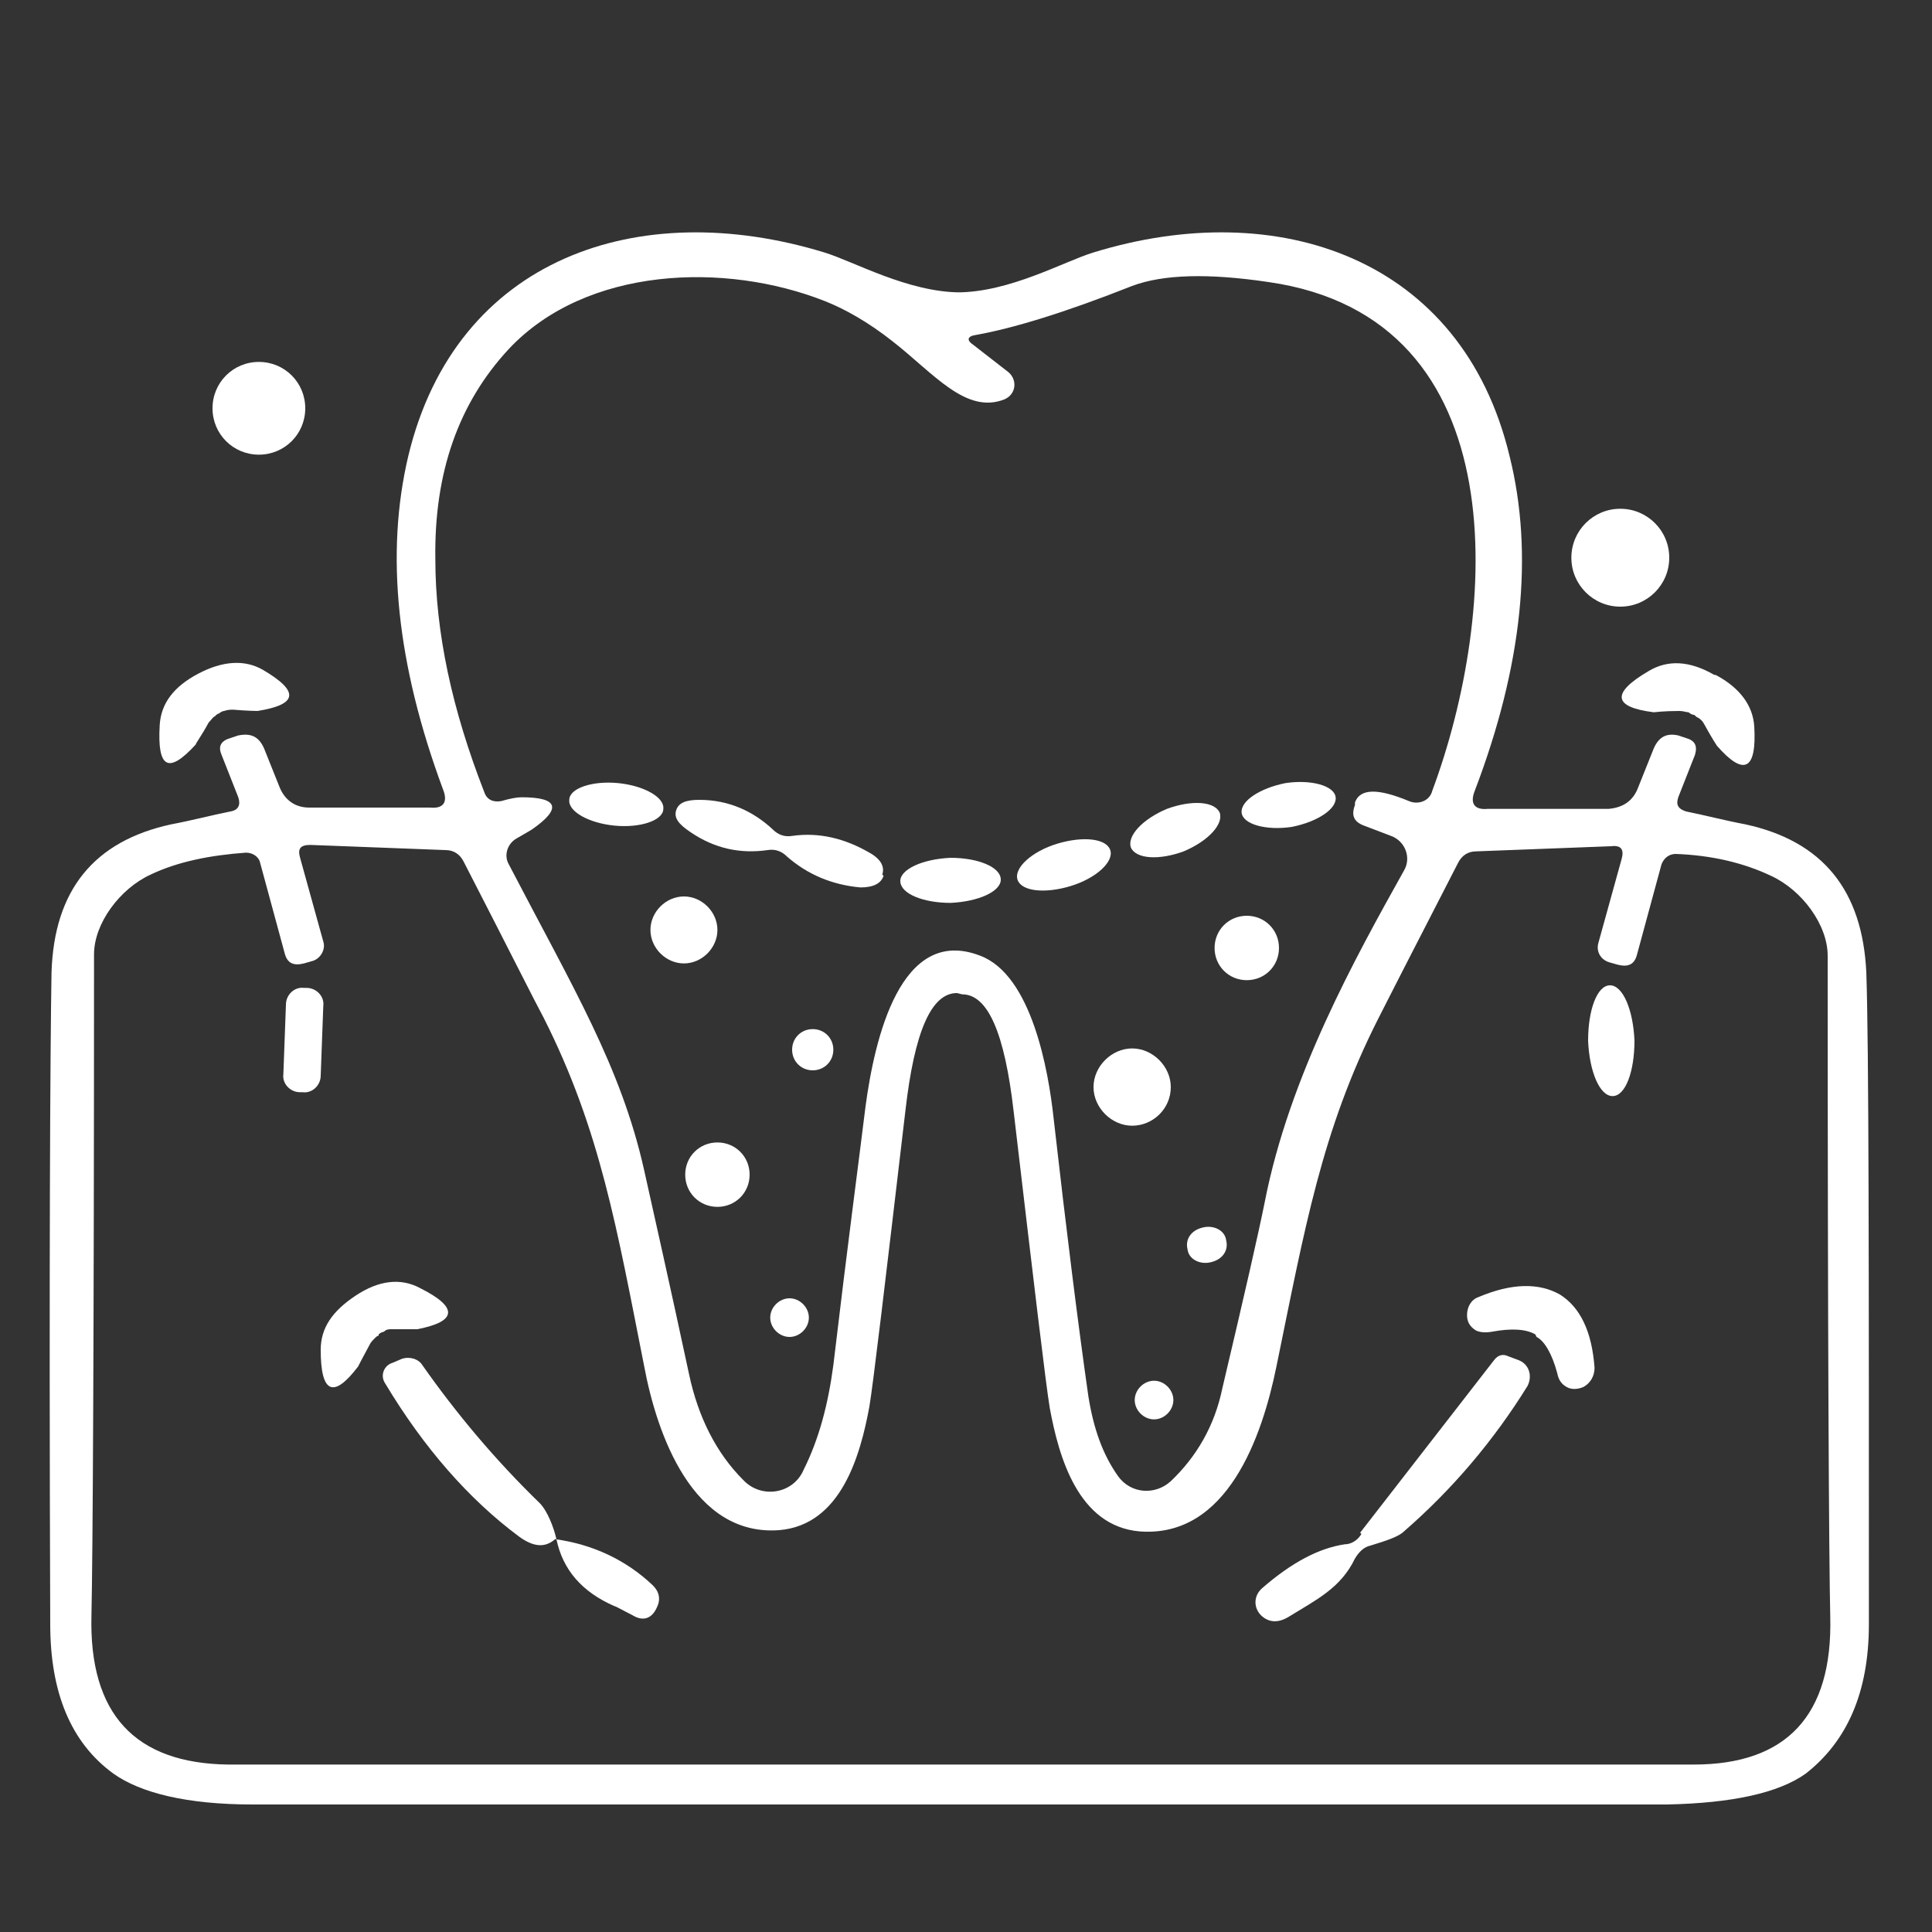 <?xml version="1.0" encoding="UTF-8"?>
<svg xmlns="http://www.w3.org/2000/svg" id="Layer_1" version="1.1" viewBox="0 0 150 150">
  <rect x="0" y="0" width="150" height="150" fill="#333333" stroke="none"/>
  <defs>
    <style>
      .st0 {
        fill: #fff;
      }
    </style>
  </defs>
  <path class="st0" d="M74.3,22.7c4.1,0,8.3-2.4,10.6-3.1,14.3-4.4,28.6.4,32.3,15.8,1.9,7.6,1,16.3-2.7,26-.4,1,0,1.5,1,1.4h9.4c1.1-.1,1.9-.6,2.3-1.7l1.2-3c.4-.9,1-1.2,1.9-1l.6.2c.7.2.9.6.7,1.3l-1.3,3.3c-.2.6,0,.9.6,1.1,1.5.3,3,.7,4.6,1,6,1.3,9.1,5.1,9.4,11.5.2,5.8.2,22.6.2,50.6,0,5.3-1.7,9.1-4.9,11.6-2.1,1.5-5.7,2.3-10.8,2.4-.9,0-19.2,0-54.9,0-35.6,0-53.9,0-54.9,0-5.1,0-8.7-.9-10.8-2.4-3.3-2.4-4.9-6.3-4.9-11.6-.1-28,0-44.8.1-50.6.2-6.4,3.3-10.2,9.3-11.5,1.6-.3,3.1-.7,4.6-1,.6-.1.8-.5.6-1.1l-1.3-3.3c-.3-.7,0-1.1.7-1.3l.6-.2c1-.2,1.6.1,2,1l1.2,3c.4,1,1.2,1.6,2.3,1.6h9.4c1,.1,1.4-.4,1-1.4-3.6-9.7-4.5-18.3-2.7-25.9,3.7-15.4,17.9-20.2,32.3-15.8,2.3.7,6.5,3.1,10.6,3.1M105.2,62.3c.4-1.1,1.8-1.1,4.2-.1.7.3,1.6,0,1.8-.8,5.1-13.7,6.8-36.7-12.7-39.5-4.7-.7-8.2-.6-10.6.3-5.3,2.1-9.3,3.3-12.1,3.8-.7.1-.8.4-.2.8l2.7,2.1c.7.6.6,1.7-.3,2.1-3,1.2-5.5-2-8.7-4.5-1.9-1.5-3.7-2.5-5.2-3.1-7.8-3.1-18.6-2.7-24.6,3.7-3.9,4.2-5.8,9.6-5.7,16.3,0,5.7,1.3,11.7,3.8,18.1.2.6.7.8,1.3.7.7-.2,1.2-.3,1.6-.3,2.9,0,3.1.9.8,2.5,0,0-.5.3-1.2.7-.7.4-1,1.3-.6,2,5,9.6,8.7,15.7,10.5,23.7.8,3.6,2,8.9,3.5,15.9.7,3.3,2.1,6.1,4.2,8.2,1.4,1.5,3.9,1.1,4.7-.8,1.2-2.4,1.9-5.1,2.3-8.1,1.1-9.3,2-16,2.5-20.1.7-5.2,2.7-14.1,8.9-11.7,4,1.5,5.3,8.9,5.7,12.6,1,8.8,1.9,16,2.7,21.6.4,2.5,1.1,4.5,2.3,6.2,1,1.4,2.9,1.5,4.1.4,2-1.9,3.4-4.3,4-7.2,1.7-7.2,2.8-12,3.3-14.5,1.9-9.7,7-18.9,10.8-25.7.6-1,.1-2.3-1-2.7l-2.1-.8c-.8-.3-1-.8-.7-1.6M74.3,77.1c-2,0-3.3,3-4,9.1-1.6,13.6-2.5,21.2-2.8,23-.7,3.8-2.2,9.2-7,9.6-6.7.5-9.5-7.4-10.5-12.8-2.1-10.6-3.4-18.3-7.8-27-.6-1.1-2.6-5.1-6.2-12.1-.3-.6-.8-.9-1.4-.9l-10.5-.4c-.8,0-1,.3-.8,1l1.8,6.5c.2.6-.2,1.3-.8,1.5l-.7.2c-.8.2-1.3,0-1.5-.8l-1.9-7c-.1-.5-.6-.8-1.1-.8-2.8.2-5.3.7-7.4,1.7-2.4,1.1-4.4,3.8-4.4,6.2,0,29.8-.1,46.9-.2,51.3-.2,7.7,3.4,11.5,10.6,11.6,7.6,0,26.5,0,56.9,0,30.3,0,49.3,0,56.9,0,7.2,0,10.8-3.8,10.6-11.5-.1-4.4-.2-21.5-.2-51.3,0-2.4-2-5.1-4.4-6.2-2.1-1-4.6-1.6-7.4-1.7-.5,0-.9.3-1.1.8l-1.9,7c-.2.8-.7,1-1.5.8l-.7-.2c-.6-.2-1-.8-.8-1.5l1.8-6.5c.2-.7,0-1.1-.8-1l-10.5.4c-.6,0-1.1.3-1.4.9-3.6,7-5.7,11.1-6.2,12.1-4.4,8.7-5.7,16.3-7.9,27-1.1,5.4-3.8,13.3-10.6,12.8-4.8-.4-6.3-5.8-7-9.6-.3-1.8-1.2-9.4-2.8-23-.7-6.1-2-9.1-4-9.1h0Z"></path>
  <path class="st0" d="M23.7,31.7c0,2-1.6,3.6-3.6,3.6s-3.6-1.6-3.6-3.6,1.6-3.6,3.6-3.6,3.6,1.6,3.6,3.6h0Z"></path>
  <path class="st0" d="M129.6,43.3c0,2.1-1.7,3.8-3.8,3.8s-3.8-1.7-3.8-3.8,1.7-3.8,3.8-3.8,3.8,1.7,3.8,3.8h0Z"></path>
  <path class="st0" d="M133.2,52.4c1.9,1,2.9,2.4,3,4,.2,3.4-.8,3.9-2.9,1.5,0,0-.4-.6-1-1.7-.1-.2-.3-.4-.5-.5-.1,0-.2-.2-.3-.2-.1,0-.3-.1-.4-.2-.2,0-.4-.1-.7-.1-1.3,0-1.9.1-2,.1-3.2-.4-3.3-1.5-.4-3.2,1.5-.9,3.2-.8,5.1.3h0Z"></path>
  <path class="st0" d="M17,55.4c-.1,0-.2.1-.3.2-.2.1-.3.3-.5.5-.6,1.1-1,1.6-1,1.7-2.1,2.3-3,1.9-2.8-1.5.1-1.7,1.1-3,3-4,1.9-1,3.6-1.1,5-.3,2.9,1.7,2.7,2.7-.4,3.2,0,0-.7,0-1.9-.1-.2,0-.4,0-.7.1-.1,0-.3.1-.4.2h0Z"></path>
  <path class="st0" d="M51.5,62.8c0,.9-1.8,1.5-3.8,1.3-2-.2-3.6-1.1-3.5-2,0-.9,1.8-1.5,3.8-1.3,2,.2,3.6,1.1,3.5,2h0Z"></path>
  <path class="st0" d="M103.7,61.9c.1.9-1.4,1.9-3.4,2.3-2,.3-3.8-.2-3.9-1.1-.1-.9,1.4-1.9,3.4-2.3,2-.3,3.8.2,3.9,1.1h0Z"></path>
  <path class="st0" d="M68.6,68c-.2.6-.8.9-1.8.9-2.2-.2-4.1-1-5.7-2.4-.4-.4-.9-.6-1.5-.5-2.1.3-4.1-.1-6-1.4-.9-.6-1.3-1.1-1.1-1.7.2-.6.8-.8,1.8-.8,2.3,0,4.2.9,5.7,2.3.4.4.9.6,1.5.5,2.1-.3,4.1.2,6,1.3.9.5,1.2,1.1,1,1.7h0Z"></path>
  <path class="st0" d="M94.7,63.1c.3.9-.9,2.2-2.8,3-1.9.7-3.7.6-4.1-.3-.3-.9.9-2.2,2.8-3,1.9-.7,3.7-.6,4.1.3h0Z"></path>
  <path class="st0" d="M86.2,66c.3.9-1.1,2.2-3.1,2.8-2,.6-3.8.4-4.1-.5-.3-.9,1.1-2.2,3.1-2.8,2-.6,3.8-.4,4.1.5h0Z"></path>
  <path class="st0" d="M77.7,68.3c0,.9-1.7,1.7-3.9,1.8-2.1,0-3.9-.7-3.9-1.7,0-.9,1.7-1.7,3.9-1.8,2.1,0,3.9.7,3.9,1.7h0Z"></path>
  <path class="st0" d="M55.7,72.2c0,1.4-1.2,2.6-2.6,2.6s-2.6-1.2-2.6-2.6,1.2-2.6,2.6-2.6,2.6,1.2,2.6,2.6h0Z"></path>
  <path class="st0" d="M99.3,73.6c0,1.4-1.1,2.5-2.5,2.5s-2.5-1.1-2.5-2.5,1.1-2.5,2.5-2.5,2.5,1.1,2.5,2.5h0Z"></path>
  <path class="st0" d="M24.9,83.5c0,.8-.7,1.4-1.4,1.3h-.2c-.8,0-1.4-.7-1.3-1.4l.2-5.4c0-.8.7-1.4,1.4-1.3h.2c.8,0,1.4.7,1.3,1.4l-.2,5.4h0Z"></path>
  <path class="st0" d="M125.2,85.1c-1,0-1.8-1.9-1.9-4.3,0-2.4.7-4.3,1.7-4.3,1,0,1.8,1.9,1.9,4.3,0,2.4-.7,4.3-1.7,4.3h0Z"></path>
  <path class="st0" d="M64.7,81.5c0,.9-.7,1.6-1.6,1.6s-1.6-.7-1.6-1.6.7-1.6,1.6-1.6,1.6.7,1.6,1.6h0Z"></path>
  <path class="st0" d="M90.9,84.4c0,1.7-1.4,3-3,3s-3-1.4-3-3,1.4-3,3-3,3,1.4,3,3h0Z"></path>
  <path class="st0" d="M58.2,91.2c0,1.4-1.1,2.5-2.5,2.5s-2.5-1.1-2.5-2.5,1.1-2.5,2.5-2.5,2.5,1.1,2.5,2.5h0Z"></path>
  <path class="st0" d="M95.2,96.3c.2.8-.3,1.5-1.2,1.7-.8.2-1.7-.2-1.8-1-.2-.8.3-1.5,1.2-1.7.8-.2,1.7.2,1.8,1h0Z"></path>
  <path class="st0" d="M29.4,103.7c-.1,0-.2.1-.3.2-.2.2-.3.3-.4.5-.6,1.1-.9,1.7-.9,1.7-1.9,2.5-2.9,2.1-2.9-1.3,0-1.7.9-3,2.7-4.2,1.8-1.2,3.5-1.4,5-.6,3,1.5,2.9,2.6-.2,3.2,0,0-.7,0-2,0-.2,0-.4,0-.6.2-.1,0-.3.1-.4.2h0Z"></path>
  <path class="st0" d="M119.2,103.6c-.7-.4-1.8-.5-3.4-.2-.6.1-1,0-1.2-.1-.5-.3-.7-.7-.7-1.2,0-.6.3-1.2.9-1.4,2.6-1.1,4.7-1.1,6.3-.2,1.6,1,2.5,2.9,2.7,5.7,0,.6-.3,1.2-.9,1.5-.5.2-1,.2-1.4-.1-.3-.2-.5-.5-.6-1-.4-1.5-1-2.5-1.6-2.8h0Z"></path>
  <path class="st0" d="M62.8,102.3c0,.8-.7,1.5-1.5,1.5s-1.5-.7-1.5-1.5.7-1.5,1.5-1.5,1.5.7,1.5,1.5h0Z"></path>
  <path class="st0" d="M105.6,119l10.4-13.4c.3-.4.7-.5,1.1-.3l.8.3c.8.3,1.1,1.2.7,2-2.6,4.2-5.8,8-9.6,11.3-.4.4-1.3.7-2.6,1.1-.5.1-.9.5-1.2,1-1.1,2.3-3,3.2-5.1,4.5-.8.5-1.5.5-2.1,0-.7-.6-.7-1.6,0-2.2,2.3-2,4.4-3.1,6.4-3.4.5,0,1-.3,1.3-.8h0Z"></path>
  <path class="st0" d="M43.1,119.5c-.8.7-1.7.6-2.8-.2-3.9-2.9-7.4-6.9-10.4-11.9-.4-.6-.1-1.4.6-1.6l.7-.3c.6-.2,1.3,0,1.6.5,2.6,3.7,5.6,7.3,9.1,10.7.6.6,1.1,1.9,1.3,2.8h0Z"></path>
  <path class="st0" d="M91.1,108.7c0,.8-.7,1.5-1.5,1.5s-1.5-.7-1.5-1.5.7-1.5,1.5-1.5,1.5.7,1.5,1.5h0Z"></path>
  <path class="st0" d="M43.1,119.5c2.9.4,5.5,1.6,7.6,3.6.5.5.6,1.1.3,1.7-.4.9-1.1,1.1-1.9.6-.8-.4-1.3-.7-1.4-.7-2.5-1.1-4-2.8-4.5-5.2h0Z"></path>
</svg>
